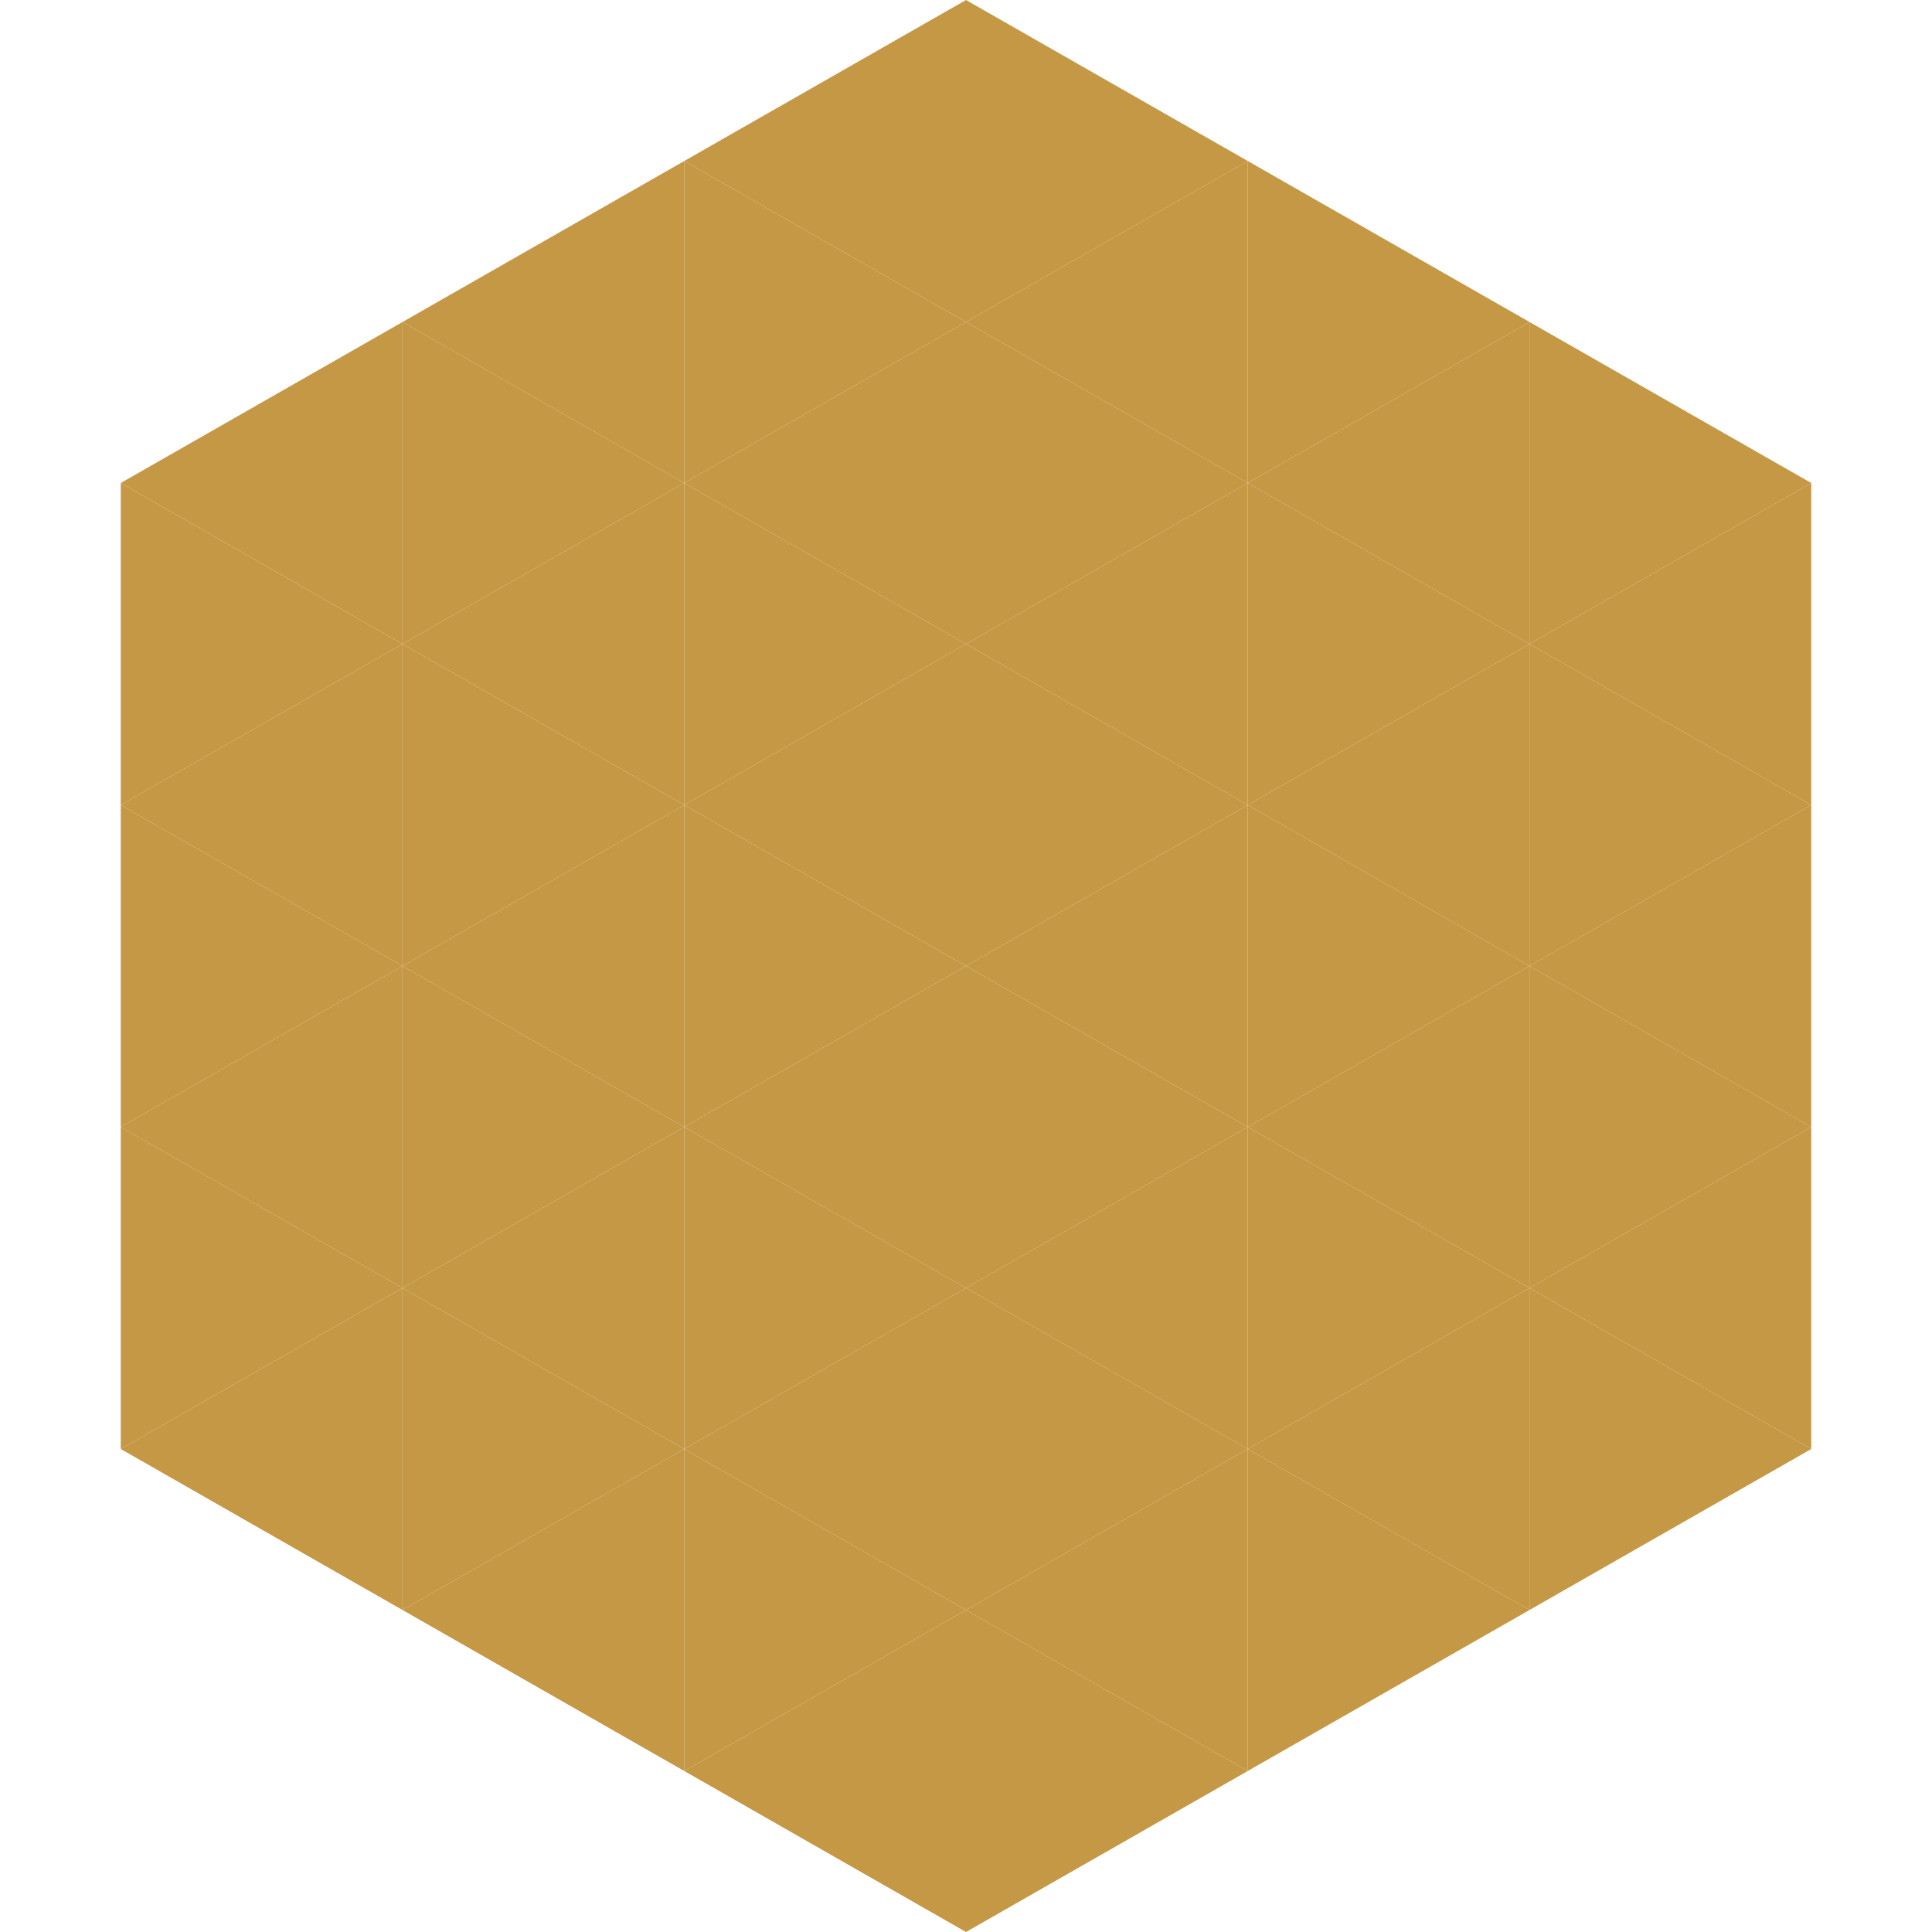 <?xml version="1.0"?>
<!-- Generated by SVGo -->
<svg width="240" height="240"
     xmlns="http://www.w3.org/2000/svg"
     xmlns:xlink="http://www.w3.org/1999/xlink">
<polygon points="50,40 15,60 50,80" style="fill:rgb(197,152,69)" />
<polygon points="190,40 225,60 190,80" style="fill:rgb(197,152,69)" />
<polygon points="15,60 50,80 15,100" style="fill:rgb(197,152,69)" />
<polygon points="225,60 190,80 225,100" style="fill:rgb(197,152,69)" />
<polygon points="50,80 15,100 50,120" style="fill:rgb(197,152,69)" />
<polygon points="190,80 225,100 190,120" style="fill:rgb(197,152,69)" />
<polygon points="15,100 50,120 15,140" style="fill:rgb(197,152,69)" />
<polygon points="225,100 190,120 225,140" style="fill:rgb(197,152,69)" />
<polygon points="50,120 15,140 50,160" style="fill:rgb(197,152,69)" />
<polygon points="190,120 225,140 190,160" style="fill:rgb(197,152,69)" />
<polygon points="15,140 50,160 15,180" style="fill:rgb(197,152,69)" />
<polygon points="225,140 190,160 225,180" style="fill:rgb(197,152,69)" />
<polygon points="50,160 15,180 50,200" style="fill:rgb(197,152,69)" />
<polygon points="190,160 225,180 190,200" style="fill:rgb(197,152,69)" />
<polygon points="15,180 50,200 15,220" style="fill:rgb(255,255,255); fill-opacity:0" />
<polygon points="225,180 190,200 225,220" style="fill:rgb(255,255,255); fill-opacity:0" />
<polygon points="50,0 85,20 50,40" style="fill:rgb(255,255,255); fill-opacity:0" />
<polygon points="190,0 155,20 190,40" style="fill:rgb(255,255,255); fill-opacity:0" />
<polygon points="85,20 50,40 85,60" style="fill:rgb(197,152,69)" />
<polygon points="155,20 190,40 155,60" style="fill:rgb(197,152,69)" />
<polygon points="50,40 85,60 50,80" style="fill:rgb(197,152,69)" />
<polygon points="190,40 155,60 190,80" style="fill:rgb(197,152,69)" />
<polygon points="85,60 50,80 85,100" style="fill:rgb(197,152,69)" />
<polygon points="155,60 190,80 155,100" style="fill:rgb(197,152,69)" />
<polygon points="50,80 85,100 50,120" style="fill:rgb(197,152,69)" />
<polygon points="190,80 155,100 190,120" style="fill:rgb(197,152,69)" />
<polygon points="85,100 50,120 85,140" style="fill:rgb(197,152,69)" />
<polygon points="155,100 190,120 155,140" style="fill:rgb(197,152,69)" />
<polygon points="50,120 85,140 50,160" style="fill:rgb(197,152,69)" />
<polygon points="190,120 155,140 190,160" style="fill:rgb(197,152,69)" />
<polygon points="85,140 50,160 85,180" style="fill:rgb(197,152,69)" />
<polygon points="155,140 190,160 155,180" style="fill:rgb(197,152,69)" />
<polygon points="50,160 85,180 50,200" style="fill:rgb(197,152,69)" />
<polygon points="190,160 155,180 190,200" style="fill:rgb(197,152,69)" />
<polygon points="85,180 50,200 85,220" style="fill:rgb(197,152,69)" />
<polygon points="155,180 190,200 155,220" style="fill:rgb(197,152,69)" />
<polygon points="120,0 85,20 120,40" style="fill:rgb(197,152,69)" />
<polygon points="120,0 155,20 120,40" style="fill:rgb(197,152,69)" />
<polygon points="85,20 120,40 85,60" style="fill:rgb(197,152,69)" />
<polygon points="155,20 120,40 155,60" style="fill:rgb(197,152,69)" />
<polygon points="120,40 85,60 120,80" style="fill:rgb(197,152,69)" />
<polygon points="120,40 155,60 120,80" style="fill:rgb(197,152,69)" />
<polygon points="85,60 120,80 85,100" style="fill:rgb(197,152,69)" />
<polygon points="155,60 120,80 155,100" style="fill:rgb(197,152,69)" />
<polygon points="120,80 85,100 120,120" style="fill:rgb(197,152,69)" />
<polygon points="120,80 155,100 120,120" style="fill:rgb(197,152,69)" />
<polygon points="85,100 120,120 85,140" style="fill:rgb(197,152,69)" />
<polygon points="155,100 120,120 155,140" style="fill:rgb(197,152,69)" />
<polygon points="120,120 85,140 120,160" style="fill:rgb(197,152,69)" />
<polygon points="120,120 155,140 120,160" style="fill:rgb(197,152,69)" />
<polygon points="85,140 120,160 85,180" style="fill:rgb(197,152,69)" />
<polygon points="155,140 120,160 155,180" style="fill:rgb(197,152,69)" />
<polygon points="120,160 85,180 120,200" style="fill:rgb(197,152,69)" />
<polygon points="120,160 155,180 120,200" style="fill:rgb(197,152,69)" />
<polygon points="85,180 120,200 85,220" style="fill:rgb(197,152,69)" />
<polygon points="155,180 120,200 155,220" style="fill:rgb(197,152,69)" />
<polygon points="120,200 85,220 120,240" style="fill:rgb(197,152,69)" />
<polygon points="120,200 155,220 120,240" style="fill:rgb(197,152,69)" />
<polygon points="85,220 120,240 85,260" style="fill:rgb(255,255,255); fill-opacity:0" />
<polygon points="155,220 120,240 155,260" style="fill:rgb(255,255,255); fill-opacity:0" />
</svg>

